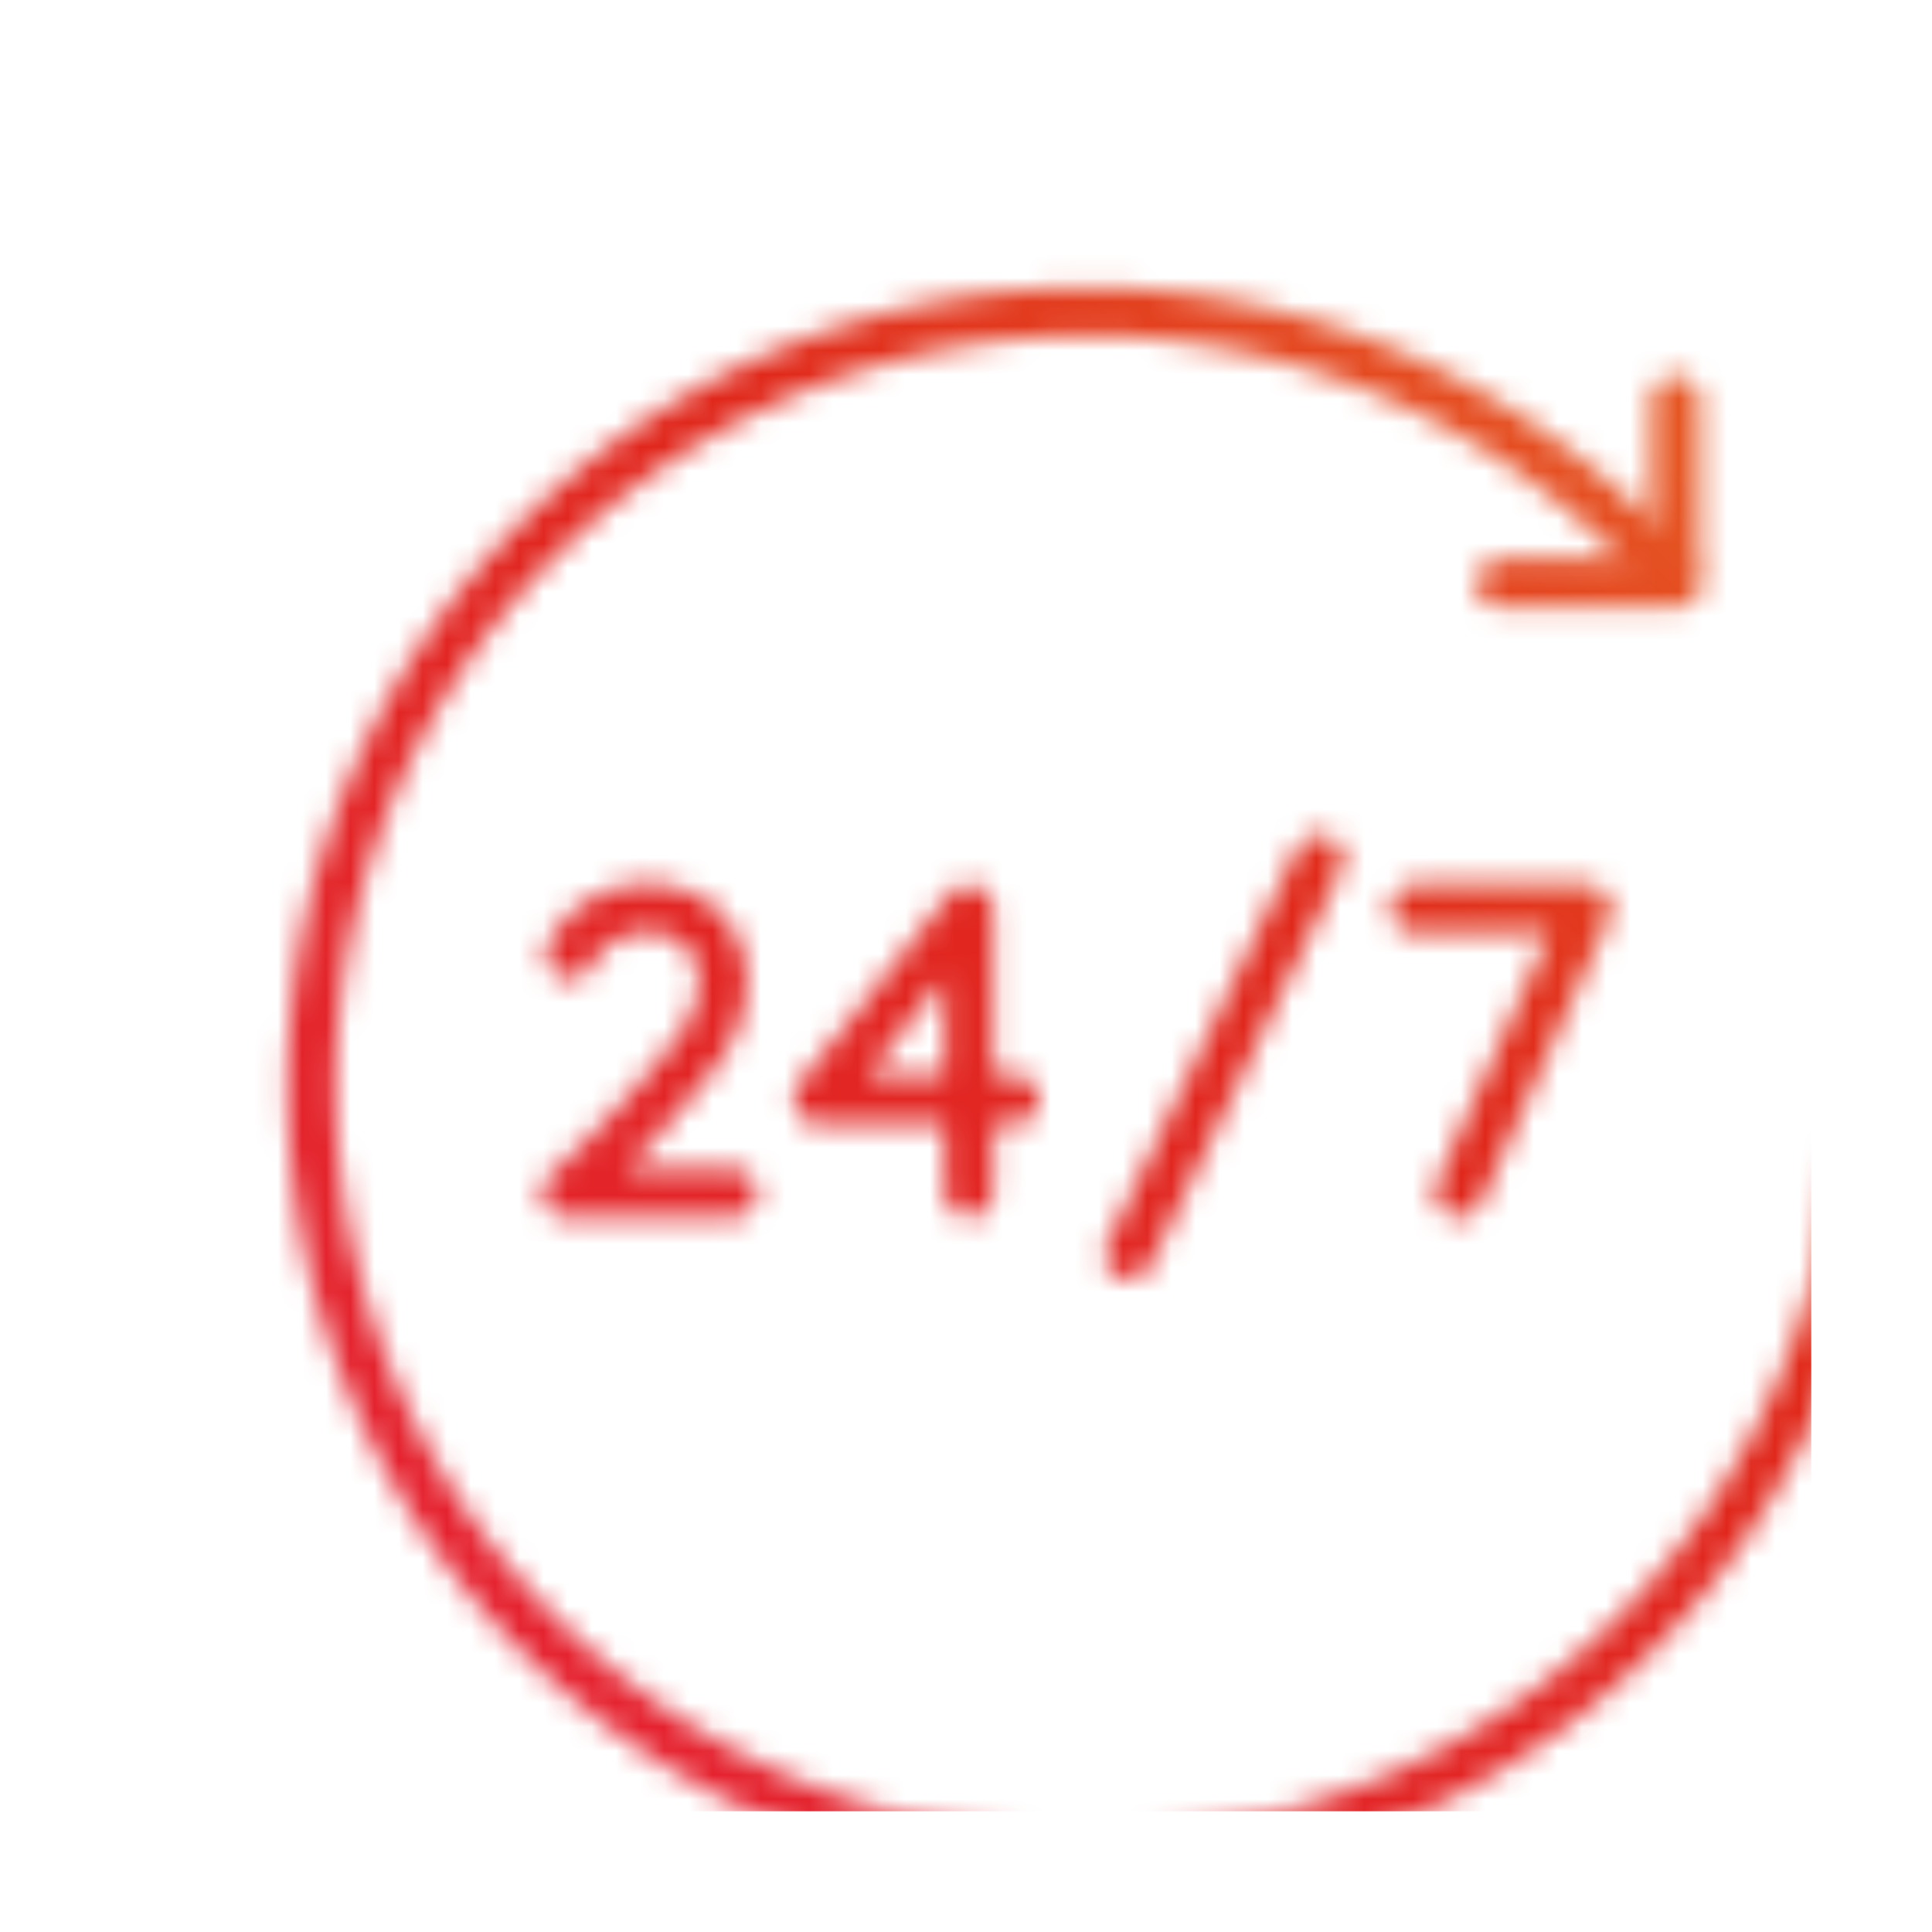 <svg width="80" height="80" viewBox="0 0 80 80" xmlns="http://www.w3.org/2000/svg">
    <defs>
        <linearGradient id="svg-defs-gradient-icon-24-7-support" x1="15" y1="65" x2="65" y2="15" gradientUnits="userSpaceOnUse">
            <stop offset="0" stop-color="#E52231" />
            <stop offset="0.65" stop-color="#E0271A" />
            <stop offset="1" stop-color="#e65522" />
        </linearGradient>
        <mask id="svg-defs-mask-icon-24-7-support">
            <path class="uk-preserve" fill="none" stroke="#fff" stroke-linecap="round" stroke-width="2" d="M72.089,40a32.089,32.089,0,1,1-7.877-21.06" />
            <polyline class="uk-preserve" fill="none" stroke="#fff" stroke-linecap="round" stroke-linejoin="round" stroke-width="2" points="64.384 11.557 64.384 19.164 57.141 19.164" />
            <polyline class="uk-preserve" fill="none" stroke="#fff" stroke-linecap="round" stroke-linejoin="round" stroke-width="2" points="53.576 32.632 60.705 32.632 55.405 44.396" />
            <line class="uk-preserve" fill="none" stroke="#fff" stroke-linecap="round" stroke-linejoin="round" stroke-width="2" x1="49.627" y1="30.554" x2="41.729" y2="46.973" />
            <polyline class="uk-preserve" fill="none" stroke="#fff" stroke-linecap="round" stroke-linejoin="round" stroke-width="2" points="37.032 40.53 28.843 40.53 35.12 32.632 35.12 44.396" />
            <path class="uk-preserve" fill="none" stroke="#fff" stroke-linecap="round" stroke-linejoin="round" stroke-width="2" d="M18.6,34.523a3.625,3.625,0,0,1,4.9-1.5l.047.026c1.309.81,2.111,2.834.457,5.3A47.129,47.129,0,0,1,18.452,44.4h6.885" />
        </mask>
    </defs>
    <rect class="uk-preserve" width="70" height="70" fill="url(#svg-defs-gradient-icon-24-7-support)" x="5" y="5" mask="url(#svg-defs-mask-icon-24-7-support)" />
</svg>
